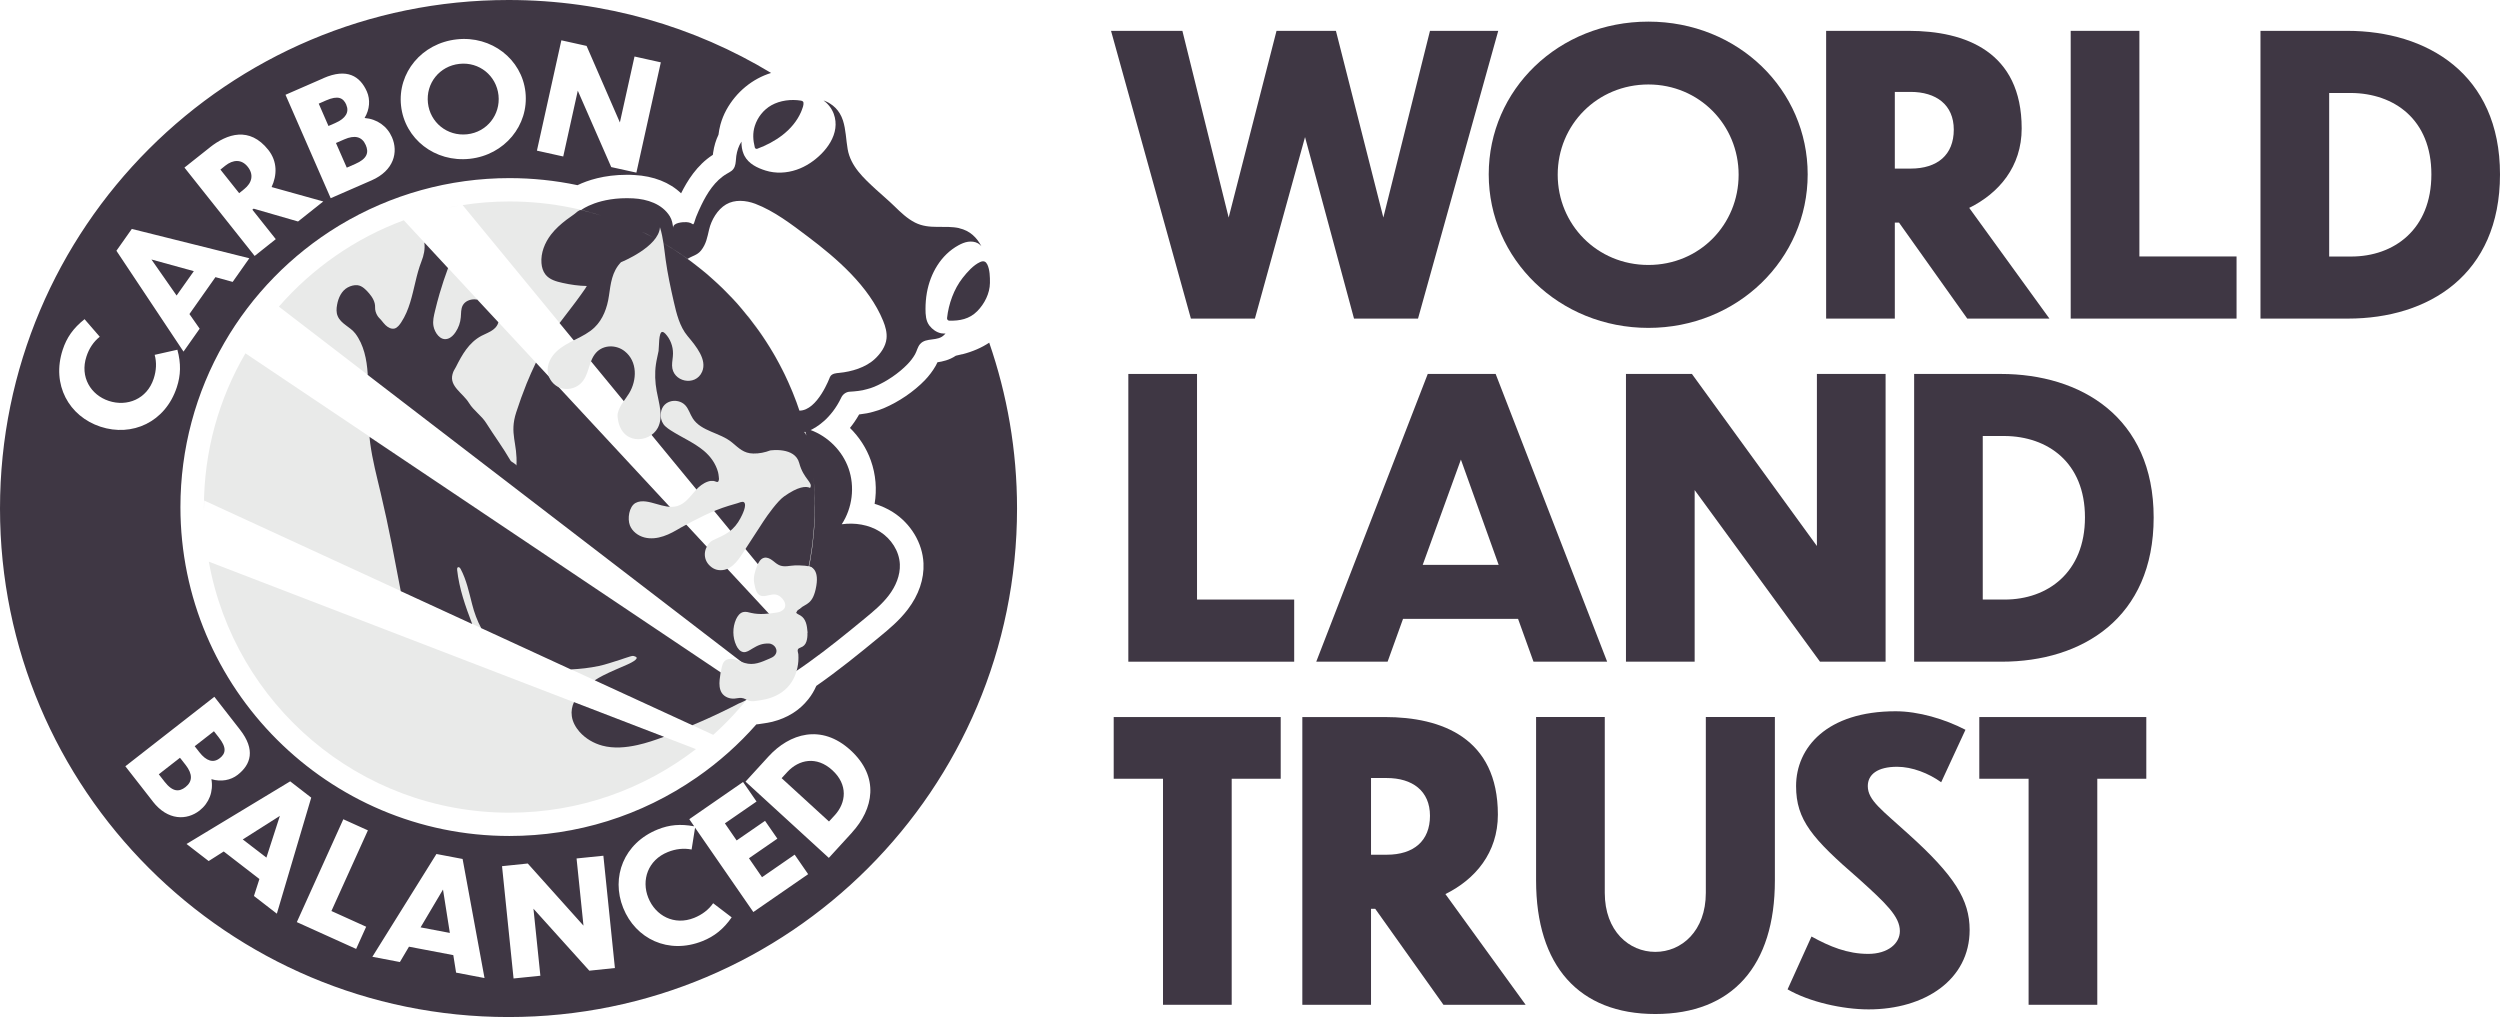 <?xml version="1.0" encoding="UTF-8"?>
<svg id="Layer_1" data-name="Layer 1" xmlns="http://www.w3.org/2000/svg" viewBox="0 0 346.84 141.1">
  <defs>
    <style>
      .cls-1 {
        fill: #3f3744;
      }

      .cls-2 {
        fill: #e9eae9;
      }
    </style>
  </defs>
  <g>
    <path class="cls-1" d="M181.06,19l-6.96,25.2h-8.88l-11.08-39.92h9.9l6.42,25.9,6.64-25.9h8.24l6.58,25.9,6.47-25.9h9.47l-11.13,39.92h-8.88l-6.8-25.2Z"/>
    <path class="cls-1" d="M250.79,24.19c0,11.77-9.74,21.3-22.1,21.3s-22.15-9.53-22.15-21.3,9.69-21.19,22.15-21.19,22.1,9.47,22.1,21.19ZM216.11,24.24c0,6.9,5.46,12.52,12.58,12.52s12.52-5.62,12.52-12.52-5.46-12.52-12.52-12.52-12.58,5.56-12.58,12.52Z"/>
    <path class="cls-1" d="M263.47,30.88h-.59v13.32h-9.53V4.28h11.45c7.87,0,15.68,2.89,15.68,13.54,0,5.3-3.16,8.99-7.28,11.02l11.13,15.36h-11.4l-9.47-13.32ZM262.88,12.74v10.65h2.19c3.75,0,5.99-1.93,5.99-5.4s-2.46-5.24-5.99-5.24h-2.19Z"/>
    <path class="cls-1" d="M296.81,4.28v31.3h13.48v8.62h-23.01V4.28h9.53Z"/>
    <path class="cls-1" d="M313.61,4.28h12.04c11.02,0,21.19,5.94,21.19,19.91s-9.95,20.01-21.08,20.01h-12.15V4.28ZM323.14,35.59h3.05c5.94,0,11.13-3.75,11.13-11.4s-5.19-11.24-11.13-11.29h-3.05v22.69Z"/>
    <path class="cls-1" d="M166.07,51.88v31.3h13.48v8.62h-23.01v-39.92h9.53Z"/>
    <path class="cls-1" d="M210.6,85.86h-15.95l-2.14,5.94h-9.9l15.47-39.92h9.42l15.47,39.92h-10.22l-2.14-5.94ZM207.92,78.37l-5.24-14.61-5.3,14.61h10.54Z"/>
    <path class="cls-1" d="M235.11,67.99v23.81h-9.53v-39.92h9.15l17.34,23.87v-23.87h9.53v39.92h-9.1l-17.39-23.81Z"/>
    <path class="cls-1" d="M265.56,51.88h12.04c11.02,0,21.19,5.94,21.19,19.91s-9.95,20.01-21.08,20.01h-12.15v-39.92ZM275.08,83.18h3.05c5.94,0,11.13-3.75,11.13-11.4s-5.19-11.24-11.13-11.29h-3.05v22.69Z"/>
    <path class="cls-1" d="M161.36,108.04h-6.85v-8.56h23.17v8.56h-6.8v31.36h-9.53v-31.36Z"/>
    <path class="cls-1" d="M190.8,126.08h-.59v13.32h-9.53v-39.92h11.45c7.87,0,15.68,2.89,15.68,13.54,0,5.3-3.16,8.99-7.28,11.02l11.13,15.36h-11.4l-9.47-13.32ZM190.21,107.93v10.65h2.19c3.75,0,5.99-1.93,5.99-5.4s-2.46-5.24-5.99-5.24h-2.19Z"/>
    <path class="cls-1" d="M229.65,140.68c-10.6,0-16.54-6.69-16.54-18.52v-22.69h9.53v24.4c0,5.3,3.37,8.19,7.01,8.19s7.01-2.89,7.01-8.19v-24.4h9.58v22.69c0,11.83-5.89,18.52-16.59,18.52Z"/>
    <path class="cls-1" d="M269.3,108.52c-1.71-1.23-4.01-2.14-6.1-2.14-2.73,0-4.07,1.07-4.07,2.68,0,1.98,1.98,3.32,5.62,6.64,6.42,5.78,8.51,9.15,8.51,13.32,0,6.9-6.21,11.02-14.02,11.02-3.59,0-8.19-1.02-11.24-2.78l3.32-7.33c2.52,1.39,4.98,2.41,7.87,2.41,2.73,0,4.39-1.44,4.39-3.16,0-2.03-1.93-3.85-5.73-7.28-6.42-5.56-8.67-8.13-8.67-12.84,0-5.35,4.28-10.38,13.81-10.38,3.16,0,6.8,1.07,9.69,2.57l-3.37,7.28Z"/>
    <path class="cls-1" d="M281.45,108.04h-6.85v-8.56h23.17v8.56h-6.8v31.36h-9.53v-31.36Z"/>
  </g>
  <g>
    <path class="cls-1" d="M46.61,19.84l1.5,3.42,1.19-.52c1.69-.74,1.88-1.62,1.44-2.62-.51-1.17-1.52-1.42-2.98-.78l-1.15.5Z"/>
    <path class="cls-1" d="M133.5,49.14c-.26.07-.56.14-.89.21-.92.62-1.87.81-2.55.91-.07.15-.15.31-.24.48-.4.7-.91,1.38-1.51,2.01-1.53,1.58-3.6,2.99-5.69,3.88-.47.2-.96.36-1.44.49-.55.17-1.21.29-1.99.38-.4.71-.83,1.33-1.27,1.87,1.29,1.27,2.3,2.82,2.9,4.53.69,1.94.85,4.01.52,6,.9.27,1.74.65,2.52,1.14,2.5,1.58,4.14,4.31,4.26,7.11.1,2.18-.65,4.39-2.18,6.4-1.18,1.55-2.61,2.73-3.86,3.76-2.92,2.41-5.81,4.75-8.83,6.85-.29.67-.66,1.29-1.11,1.85-1.22,1.55-2.9,2.6-5,3.13-.44.11-.86.17-1.19.22-.11.02-.23.03-.34.05-.19.03-.42.07-.68.09-2.44,2.77-5.2,5.23-8.24,7.34l-.06.04c-7.65,5.3-16.63,8.1-25.96,8.1-25.16,0-45.64-20.47-45.64-45.64,0-8.01,2.1-15.88,6.09-22.78,3.83-6.64,9.32-12.25,15.87-16.23l.15-.09c7.09-4.27,15.22-6.53,23.54-6.53,3.18,0,6.35.33,9.44.98,1.37-.66,3.66-1.44,6.84-1.44.34,0,.69,0,1.04.03,2.68.14,4.92,1.03,6.49,2.54.83-1.66,2.16-3.9,4.41-5.34.01-.1.02-.21.04-.32.13-.9.38-1.73.74-2.47.05-.47.15-.94.27-1.41.2-.72.48-1.41.83-2.05,1.37-2.48,3.61-4.31,6.2-5.11C96.35,3.7,83.88,0,70.55,0,31.59,0,0,31.59,0,70.55s31.59,70.55,70.55,70.55,70.55-31.59,70.55-70.55c0-8.06-1.37-15.8-3.86-23.01-1.04.69-2.28,1.24-3.73,1.61ZM77.87,5.59l3.51.78,4.62,10.62,2.03-9.15,3.65.81-3.39,15.3-3.49-.77-4.64-10.6-2.02,9.13-3.65-.81,3.39-15.3ZM63.37,5.46c4.82-.53,9.03,2.75,9.53,7.32.5,4.59-2.89,8.72-7.71,9.25-4.86.53-9.05-2.77-9.55-7.36-.5-4.57,2.87-8.68,7.74-9.21ZM44.88,10.84c3.27-1.43,5.08-.27,6.02,1.86.49,1.12.4,2.48-.32,3.67,1.73.14,3.13,1.13,3.8,2.67.9,2.06.28,4.62-2.82,5.98l-5.68,2.48-6.27-14.35,5.27-2.3ZM29.1,20.46c2.42-1.92,5.52-2.94,8.12.33,1.29,1.63,1.22,3.53.46,5.16l7.17,2-3.5,2.78-6.16-1.78-.18.14,3.25,4.09-2.93,2.33-9.74-12.26,3.52-2.79ZM18.29,31.76l16.3,4.07-2.31,3.28-2.39-.66-3.61,5.12,1.42,2.03-2.24,3.18-9.31-13.99,2.13-3.02ZM13.94,59.2c-4.37-1.44-6.83-5.83-5.24-10.68.55-1.68,1.44-2.97,3.03-4.24l2.11,2.44c-.87.69-1.49,1.63-1.85,2.75-.93,2.83.61,5.33,3.1,6.15,2.55.84,5.3-.25,6.23-3.08.37-1.12.43-2.25.14-3.31l3.15-.71c.52,1.92.47,3.54-.08,5.21-1.59,4.85-6.21,6.91-10.59,5.47ZM21.2,111.19l-3.81-4.88,12.35-9.64,3.54,4.54c2.2,2.81,1.53,4.86-.31,6.29-.96.75-2.31,1-3.64.6.3,1.71-.32,3.31-1.64,4.35-1.77,1.38-4.41,1.42-6.49-1.25ZM35.23,124.31l.76-2.36-4.95-3.82-2.09,1.33-3.07-2.37,14.38-8.69,2.92,2.26-4.77,16.1-3.17-2.45ZM50.8,128.57l-1.39,3.08-8.23-3.72,6.45-14.27,3.41,1.54-5.06,11.19,4.82,2.18ZM63.28,134.96l-.39-2.45-6.15-1.17-1.26,2.13-3.82-.73,8.89-14.26,3.63.69,3.04,16.52-3.94-.75ZM81.76,134.67l-7.75-8.6.96,9.3-3.72.38-1.6-15.58,3.57-.37,7.73,8.62-.96-9.32,3.72-.38,1.6,15.58-3.55.37ZM104.52,126.54l-8.09-11.71-.48,3.03c-1.08-.22-2.21-.09-3.3.35-2.77,1.11-3.69,3.9-2.71,6.34,1,2.5,3.6,3.9,6.37,2.79,1.09-.44,2-1.12,2.63-2.03l2.57,1.96c-1.13,1.63-2.41,2.64-4.04,3.29-4.74,1.9-9.29-.31-11.01-4.6-1.71-4.27.07-8.99,4.8-10.89,1.59-.64,3.13-.79,5.05-.43l-.68-.99,7.46-5.16,1.87,2.71-4.39,3.03,1.63,2.37,3.94-2.72,1.71,2.47-3.94,2.72,1.81,2.63,4.53-3.13,1.87,2.71-7.6,5.25ZM118.21,115.5l-3.22,3.52-11.56-10.58,3.19-3.49c2.92-3.19,7.33-4.57,11.38-.87,4.09,3.74,3.16,8.18.21,11.41Z"/>
    <path class="cls-1" d="M24.98,105.12l-2.95,2.3.8,1.03c1.14,1.46,2.04,1.42,2.9.75,1.01-.79,1-1.82.02-3.08l-.78-.99Z"/>
    <polygon class="cls-1" points="36.96 118.98 38.83 113.19 33.68 116.46 36.96 118.98"/>
    <path class="cls-1" d="M64.81,18.63c2.76-.3,4.64-2.73,4.35-5.42-.3-2.71-2.66-4.65-5.42-4.35-2.78.3-4.67,2.71-4.37,5.42.29,2.69,2.66,4.65,5.44,4.35Z"/>
    <path class="cls-1" d="M48.05,14.54c-.43-.98-1.15-1.33-2.81-.61l-1.02.45,1.35,3.1.96-.42c1.42-.62,1.96-1.5,1.51-2.52Z"/>
    <polygon class="cls-1" points="21.01 36 24.5 41 26.89 37.62 21.01 36"/>
    <path class="cls-1" d="M30.48,105.2c.84-.66,1-1.45-.11-2.87l-.69-.88-2.67,2.08.65.83c.96,1.23,1.94,1.53,2.81.84Z"/>
    <path class="cls-1" d="M31.25,22.99l-.67.54,2.6,3.27.67-.54c1.15-.91,1.37-2.05.52-3.12-.86-1.08-2.04-1.01-3.12-.15Z"/>
    <path class="cls-1" d="M115.47,106.85c-2.19-2-4.63-1.47-6.22.23l-.81.88,6.57,6.01.81-.88c1.57-1.72,1.86-4.22-.35-6.24Z"/>
    <polygon class="cls-1" points="58.35 128.66 62.41 129.43 61.46 123.41 58.35 128.66"/>
  </g>
  <g>
    <g>
      <g>
        <path class="cls-2" d="M56.04,30.55c.51-.19,1.03-.36,1.55-.53-.52.17-1.04.34-1.55.53Z"/>
        <path class="cls-2" d="M105.82,94.09c1.32-1.94,2.47-4.01,3.45-6.17L56.02,30.56c-6.75,2.49-12.69,6.66-17.33,11.98l67.13,51.54Z"/>
        <path class="cls-2" d="M109.66,87.06c.07-.16.13-.31.2-.47-.07.16-.13.32-.2.47Z"/>
        <path class="cls-2" d="M37.67,43.76c.22-.28.45-.55.68-.82-.23.27-.46.55-.68.82Z"/>
        <path class="cls-2" d="M60.04,29.3c.52-.13,1.04-.25,1.57-.36-.53.11-1.05.23-1.57.36Z"/>
        <path class="cls-2" d="M110.55,84.81c1.64-4.51,2.53-9.38,2.53-14.46,0-23.42-18.98-42.4-42.4-42.4-2.21,0-4.38.17-6.5.5l46.36,56.36Z"/>
        <path class="cls-2" d="M62.1,28.82c.55-.11,1.1-.21,1.65-.3-.55.09-1.11.18-1.65.3Z"/>
        <path class="cls-2" d="M58.02,29.88c.52-.16,1.04-.3,1.56-.45-.52.14-1.05.29-1.56.45Z"/>
        <path class="cls-2" d="M36.44,45.37c.22-.3.44-.59.66-.88-.22.29-.45.58-.66.88Z"/>
        <path class="cls-2" d="M28.97,77.92c3.57,19.8,20.88,34.83,41.71,34.83,9.74,0,18.71-3.3,25.87-8.82l-67.59-26.01Z"/>
        <path class="cls-2" d="M98.81,102.07c-.66.58-1.33,1.14-2.02,1.68.69-.54,1.36-1.1,2.02-1.68Z"/>
        <path class="cls-2" d="M28.86,77.27c-.04-.25-.08-.5-.12-.75.04.25.08.5.12.75Z"/>
        <path class="cls-2" d="M35.28,47.04c.21-.32.43-.63.65-.95-.22.31-.43.63-.65.95Z"/>
        <path class="cls-2" d="M104.42,96.02c.47-.62.93-1.24,1.37-1.89-.44.64-.89,1.27-1.37,1.89Z"/>
        <path class="cls-2" d="M34.05,49.02c-3.66,6.27-5.76,13.55-5.76,21.33,0,.15,0,.31.01.46,0-.46.01-.92.03-1.37l70.62,32.51c1.96-1.76,3.76-3.7,5.36-5.79L34.05,49.02Z"/>
        <path class="cls-2" d="M28.58,75.24c-.03-.23-.06-.46-.08-.7.02.23.05.46.08.7Z"/>
        <path class="cls-2" d="M34.2,48.76c.2-.34.41-.67.62-1-.21.33-.42.67-.62,1Z"/>
        <path class="cls-2" d="M28.35,72.69c-.02-.29-.02-.59-.03-.89.01.3.01.59.03.89Z"/>
      </g>
      <g>
        <path class="cls-1" d="M106.84,48.19c-.14-.24-.3-.47-.45-.7.17.26.34.52.5.78,0-.02-.02-.03-.03-.05,0-.01-.02-.03-.02-.04Z"/>
        <path class="cls-1" d="M79.63,97.41c-.27.6-.4,1.25-.3,1.94.11.82.54,1.57,1.08,2.19.83.93,1.96,1.59,3.16,1.91,1.57.42,3.25.27,4.84-.08,1.27-.28,2.5-.7,3.71-1.15l-12.49-4.81Z"/>
        <path class="cls-1" d="M49.28,46.25c1.2,1.57,1.61,3.65,1.73,5.58,0,.06,0,.12,0,.18l54.78,42.06c1.31-1.97,2.46-4.04,3.42-6.2l-34.86-37.56c-.46.96-.9,1.94-1.3,2.93-.52,1.3-1,2.63-1.43,3.96-.98,3.01.21,4.25.03,7.41.01-.2-.72-.53-.81-.69-1.13-1.94-2.18-3.32-3.38-5.22-.67-1.07-1.74-1.72-2.4-2.8-.83-1.36-2.74-2.29-2.28-3.98.14-.52.23-.53.47-1,.86-1.71,1.79-3.39,3.55-4.33.55-.29,1.15-.49,1.64-.87.41-.31.62-.66.7-1.01l-2.92-3.14c-.12-.02-.24-.04-.36-.04-.65-.02-1.34.26-1.65.82-.28.5-.23,1.11-.28,1.67-.06.73-.31,1.44-.72,2.05-.27.41-.63.79-1.1.93-1.04.32-1.81-.88-1.97-1.76-.13-.74.05-1.41.22-2.13.19-.8.4-1.59.63-2.38.35-1.19.74-2.37,1.17-3.53l-3.29-3.55c.13.89-.07,1.8-.4,2.62-.35.9-.6,1.84-.82,2.78-.47,1.94-.86,3.96-1.98,5.66-.21.32-.51.74-.9.86-.46.14-.96-.15-1.28-.46-.21-.2-.38-.43-.57-.66-.17-.21-.39-.39-.53-.61-.23-.35-.37-.8-.35-1.22.03-.72-.37-1.38-.82-1.91-.41-.48-.96-1.07-1.62-1.14-.47-.05-.95.09-1.36.31-.85.46-1.3,1.44-1.47,2.39-.1.53-.13,1.09.08,1.58.45,1.09,1.73,1.49,2.42,2.39Z"/>
        <path class="cls-1" d="M105.79,46.55c-.21-.31-.42-.61-.64-.92.31.42.6.86.89,1.29,0,0,0-.01-.01-.02-.08-.12-.16-.24-.24-.35Z"/>
        <path class="cls-1" d="M104.79,45.15c-.18-.25-.37-.49-.56-.74.29.38.58.75.86,1.14,0,0,0,0,0,0-.1-.13-.2-.27-.29-.4Z"/>
        <path class="cls-1" d="M133.12,31.66c-2.1-.47-4.15.24-6.17-.78-1.1-.56-1.99-1.42-2.87-2.28-.83-.81-1.71-1.54-2.56-2.32-1.69-1.56-3.51-3.21-3.92-5.59-.23-1.32-.24-2.69-.65-3.97-.46-1.42-1.42-2.32-2.7-2.79.63.47,1.13,1.09,1.42,1.86,1.01,2.74-1.11,5.41-3.29,6.84-.58.38-1.21.7-1.87.92-1.37.47-2.9.55-4.3.11-1.15-.36-2.34-.93-2.93-2.05-.04-.08-.08-.16-.11-.24-.23-.54-.31-1.13-.3-1.72-.4.6-.61,1.28-.72,1.99-.07.49-.04,1.01-.22,1.47-.22.56-.6.71-1.08.99-1.67.97-2.73,2.67-3.55,4.36-.26.53-.49,1.06-.71,1.6-.08.19-.13.39-.2.59-.04.12-.11.41-.23.48,0,0-.32-.18-.34-.19-.18-.07-.38-.11-.58-.12-.45-.03-1.96.06-1.84.82-.09-.59-.15-1.11-.47-1.63-1.07-1.73-3.16-2.39-5.08-2.49-4.8-.25-7.19,1.6-7.21,1.61,0,0,0,0,0,0,.23.05.45.11.68.17.71.18,1.4.39,2.09.61-.92-.29-1.84-.55-2.78-.77,0,0,0,0,0,0,0,0,0,0,0,0-.28-.06-.73.4-.93.55-.37.27-.74.52-1.11.8-.79.6-1.54,1.27-2.15,2.06-.86,1.13-1.43,2.53-1.32,3.95.04.57.21,1.15.56,1.59.57.72,1.51.97,2.37,1.16,1.11.25,2.24.41,3.38.43-.04,0-.21.31-.23.35-.19.27-.38.54-.57.81-.96,1.36-2.01,2.65-3,3.98l32.86,39.94c2.72-7.62,3.32-16.01,1.51-23.9-.01-.06-.03-.13-.04-.19-.08-.3-.27-.65-.42-.74.02,0,.23-.02.23-.01,0-.03-.01-.05-.02-.08-.23-.89-.48-1.76-.76-2.63,0-.03-.02-.06-.03-.08-.3-.9-.62-1.79-.98-2.66-.05-.13-.11-.25-.16-.38-.3-.72-.62-1.43-.96-2.14-.09-.18-.18-.36-.27-.54-.33-.65-.67-1.3-1.03-1.93-.1-.17-.19-.34-.29-.5-1.28-2.18-2.75-4.23-4.39-6.15-.21-.25-.41-.5-.63-.74-.42-.47-.86-.92-1.3-1.37-.23-.23-.45-.47-.69-.7-.45-.44-.91-.86-1.38-1.28-.25-.22-.49-.44-.74-.66-.47-.4-.96-.79-1.46-1.18-.26-.21-.53-.42-.8-.62-1.63-1.21-3.35-2.31-5.15-3.28-.01,0-.02-.01-.04-.02-.6-.32-1.21-.63-1.83-.93.62.29,1.23.61,1.83.93.01,0,.02.01.04.02,1.63.87,3.19,1.85,4.68,2.92,0,0,0,0-.01-.01.66-.43,1.32-.49,1.86-1.16.72-.91.86-1.82,1.12-2.92.31-1.32,1.16-2.77,2.35-3.47,1.21-.71,2.74-.58,4.05-.09,2.61.99,5.08,2.88,7.29,4.55,4.04,3.04,8.49,6.89,10.45,11.69.32.78.56,1.63.47,2.47-.12,1.1-.81,2.06-1.62,2.82-1.27,1.19-3.25,1.77-4.94,1.93-.43.04-.92.08-1.19.42-.04.05-.07.11-.1.16h0s-1.7,4.66-4.24,4.66c0-.02-.01-.03-.02-.05.02.06.04.13.06.19,0,.03.02.06.03.08.28.86.54,1.74.76,2.63,0,.03.02.05.02.08,0,0,0,0,0,0,.06.25.12.5.18.75,0,.01,0,.03.01.04.01.05.02.1.03.15.7,3.06,1.09,6.24,1.09,9.51,0,5.08-.9,9.95-2.54,14.46h0c-.15.41-.33.86-.51,1.32-.09.22-.18.43-.27.64-.17.41-.34.81-.5,1.15h0c-.98,2.15-2.15,4.21-3.47,6.15h0c-.08.13-.17.24-.25.36-.09.13-.17.25-.26.38.06-.08.11-.17.17-.26-.38.54-.76,1.08-1.16,1.61l-53.01-35.55c.03.29.06.59.1.88.31,2.33.91,4.6,1.45,6.89.56,2.36,1.07,4.74,1.54,7.12.43,2.17.84,4.34,1.25,6.51l9.91,4.56c-.94-2.46-1.8-4.88-2.09-7.51-.01-.13-.01-.3.11-.36.15-.08.3.09.38.24.81,1.52,1.16,3.23,1.59,4.89.3,1.18.71,2.29,1.26,3.31l12.44,5.73c1.31-.06,2.61-.21,3.85-.47.98-.2,1.93-.55,2.89-.84.49-.15.96-.34,1.46-.48.36-.09.4-.14.77.02.68.3-1.02,1.04-1.13,1.09-1.14.51-2.3.97-3.41,1.54-.36.19-.74.4-1.12.65l13.54,6.23c1.79-.74,3.55-1.56,5.28-2.42.38-.19.76-.38,1.14-.58.29-.15.93-.34,1.13-.59.18-.22.34-.44.51-.66-.16.21-.32.43-.49.64,6.02-2.77,11.24-6.99,16.36-11.2,1.2-.99,2.4-1.98,3.34-3.22.94-1.24,1.59-2.75,1.52-4.3-.08-1.83-1.21-3.54-2.76-4.52-1.55-.98-3.48-1.28-5.3-1.03,1.48-2.26,1.84-5.22.94-7.76-.86-2.43-2.85-4.42-5.26-5.31.7-.32,2.83-1.51,4.25-4.5.22-.47.68-.8,1.2-.82.7-.04,1.68-.13,2.32-.34,0,0,0,0,.01,0,.37-.09.73-.21,1.07-.35,1.66-.7,3.37-1.85,4.62-3.15.39-.41.74-.85,1.02-1.35.26-.46.35-1.02.7-1.42.84-.97,2.45-.31,3.36-1.29.05-.06.11-.12.17-.17-.21,0-.41,0-.6-.03-.65-.13-1.22-.54-1.63-1.06-.51-.66-.55-1.52-.55-2.33,0-.75.06-1.5.19-2.24.48-2.69,1.94-5.24,4.38-6.58.42-.23.86-.42,1.32-.49.47-.07.97-.02,1.38.21.12.07.23.15.33.25.06.05.1.11.16.17-.64-1.21-1.58-2.17-3.09-2.51ZM83.52,29.94c1.8.57,3.56,1.26,5.25,2.06-1.69-.8-3.44-1.49-5.25-2.06ZM93.39,31.65s0,0,0,0c0,0,0,0,0,0,0,0,0,0,0,0ZM96.25,31.65s0-.04.01-.05c0,0,0,0,0,0,0,.02-.01.03-.02.05Z"/>
        <path class="cls-1" d="M103.84,43.92s-.07-.08-.1-.12c.1.12.19.23.29.35,0,0,0-.01-.01-.02-.06-.07-.12-.14-.17-.22Z"/>
      </g>
      <path class="cls-1" d="M111.48,14.25c-.02-.08-.05-.14-.11-.19-.07-.06-.17-.08-.26-.1-1.34-.22-2.89-.03-4.08.64-1.1.62-1.93,1.67-2.31,2.87-.32,1-.25,1.98,0,2.99.04.15.2.23.34.18,2.5-.93,4.93-2.55,6.05-5.05.05-.11.09-.21.13-.32.08-.21.29-.71.22-1.02Z"/>
      <path class="cls-1" d="M136.96,36.67c-.17-.35-.46-.55-.97-.32-.96.43-1.8,1.4-2.44,2.21-1.21,1.54-1.95,3.61-2.16,5.57-.02.19.13.36.32.36,1.44.03,2.78-.22,3.86-1.31,1.02-1.03,1.75-2.47,1.77-3.92.01-.8-.01-1.86-.38-2.6Z"/>
    </g>
    <g id="hands">
      <path class="cls-2" d="M112.04,87.82c0-.06,0-.11-.01-.17-.07-.84-.2-1.8-1-2.27-.18-.11-.39-.18-.54-.33-.24-.23.71-.65.78-.97.13-.62-.34-.95.07-1.38.23-.24.44-.51.55-.82.13-.39.49-.68.31-1.03-.25-.47.34-.98.26-1.5.14-.12.28-.25.27-.43-.01-.51-2.07-.49-2.4-.48-.76.02-1.53.3-2.27-.05-.35-.17-.63-.45-.95-.68s-.7-.41-1.08-.33c-.51.11-.8.64-.99,1.12-.31.77-.56,1.6-.4,2.42s.34,1.73,1.17,1.78c.61.03,1.22-.32,1.82-.21.93.17,1.83,1.53.96,2.16-.32.23-.48.28-.87.34-1.16.17-2.34.31-3.48.05-.38-.09-.77-.22-1.15-.12-.46.12-.77.56-.97.99-.51,1.14-.5,2.51.03,3.64.2.43.53.86,1,.92.43.05.82-.24,1.2-.47.8-.48,1.38-.75,2.31-.72.83.03,1.44.99.8,1.67-.18.2-.44.31-.69.42-1.21.52-2.19.98-3.45.61-.49-.14-.94-.4-1.43-.52s-1.08-.07-1.41.31c-.18.2-.26.47-.33.74-.15.59-.25,1.19-.31,1.8-.06.63-.04,1.31.31,1.84.37.55,1.08.82,1.74.77.33-.02.65-.12.97-.09.41.03.69.27,1.06.39.34.11.76.06,1.11,0,.43-.07.86-.12,1.29-.23,1.28-.32,2.42-.94,3.24-1.99.73-.93,1.11-2.09,1.2-3.27.02-.32.02-.65,0-.97-.02-.19-.13-.42-.08-.61.05-.18.23-.25.4-.32.4-.14.65-.39.79-.8.13-.39.17-.81.15-1.22Z"/>
      <path class="cls-2" d="M91.37,48.62c.08-.41-.02-2.63.54-2.57.16.02.29.14.4.25.69.74,1.07,1.74,1.06,2.75,0,.56-.14,1.11-.13,1.66.02,2.28,3.26,2.97,4.17.86.71-1.66-.81-3.51-2.02-4.95-1.1-1.31-1.54-3.13-1.91-4.75-.44-1.92-.86-3.88-1.13-5.83-.18-1.32-.32-3.02-.79-4.51-.18,2.75-5.41,4.85-5.41,4.85-1.26,1.32-1.42,2.95-1.67,4.67-.23,1.62-.82,3.25-2,4.38-.76.73-1.72,1.21-2.66,1.68-.94.47-1.9.96-2.65,1.69-.76.73-1.29,1.76-1.18,2.81.11.98.81,1.86,1.73,2.2.92.34,2.02.12,2.76-.53,1.31-1.15,1.09-3.09,2.21-4.34,1.03-1.15,2.83-1.13,3.99-.2,1.78,1.42,1.7,4,.61,5.81-.55.91-1.34,1.71-1.58,2.76-.04.16-.04.33-.03.49.35,4.04,4.43,3.73,5.58,1.56.81-1.55.15-3.4-.16-5.12-.22-1.21-.28-2.48-.1-3.7.09-.64.26-1.27.38-1.91Z"/>
      <path class="cls-2" d="M106.89,62.48h0c-.76.29-1.57.46-2.38.44-1.34-.02-1.99-.74-2.96-1.54-1.65-1.37-4.26-1.52-5.43-3.32-.39-.6-.57-1.33-1.06-1.85-1.06-1.11-3.45-.71-3.39,1.48.02.55.23,1.08.63,1.45.23.22.5.4.76.57,1.51.97,3.21,1.68,4.59,2.83.92.77,1.66,1.8,1.97,2.97.05.2.08.41.1.62.03.27.06.35-.04.62-.1.27-.49-.02-.7-.03-.27-.02-.53,0-.79.1-.64.22-1.2.67-1.65,1.17-.77.86-1.47,1.9-2.58,2.22-.95.28-1.96-.03-2.88-.29-.9-.25-2.03-.62-2.91-.14-.9.5-1.14,2.18-.78,3.11.33.84,1.13,1.44,2,1.67.87.23,1.81.12,2.66-.17.86-.28,1.64-.74,2.42-1.2,2.17-1.19,4.26-2.29,6.63-3.02.39-.12.79-.24,1.19-.35.22-.06.73-.31.93-.14.46.39-.28,1.82-.49,2.21-.39.75-.93,1.42-1.61,1.91-.67.48-1.45.79-2.19,1.14-.21.1-.4.25-.56.43-.78.93-.89,2.4.36,3.33.28.21.62.35.97.39,1.6.18,2.58-1.16,3.36-2.37.96-1.48,1.92-2.95,2.88-4.43.55-.84,1.95-2.79,2.83-3.41,1.97-1.4,3.05-1.47,3.62-1.19h0c.48-.75-.91-1.19-1.51-3.46-.6-2.26-4-1.74-4-1.74Z"/>
      <path class="cls-2" d="M112.21,78.58s1.49.09,1.04,2.72-1.45,2.4-2.29,3.15.42-5.02.42-5.02l.82-.86Z"/>
    </g>
  </g>
</svg>